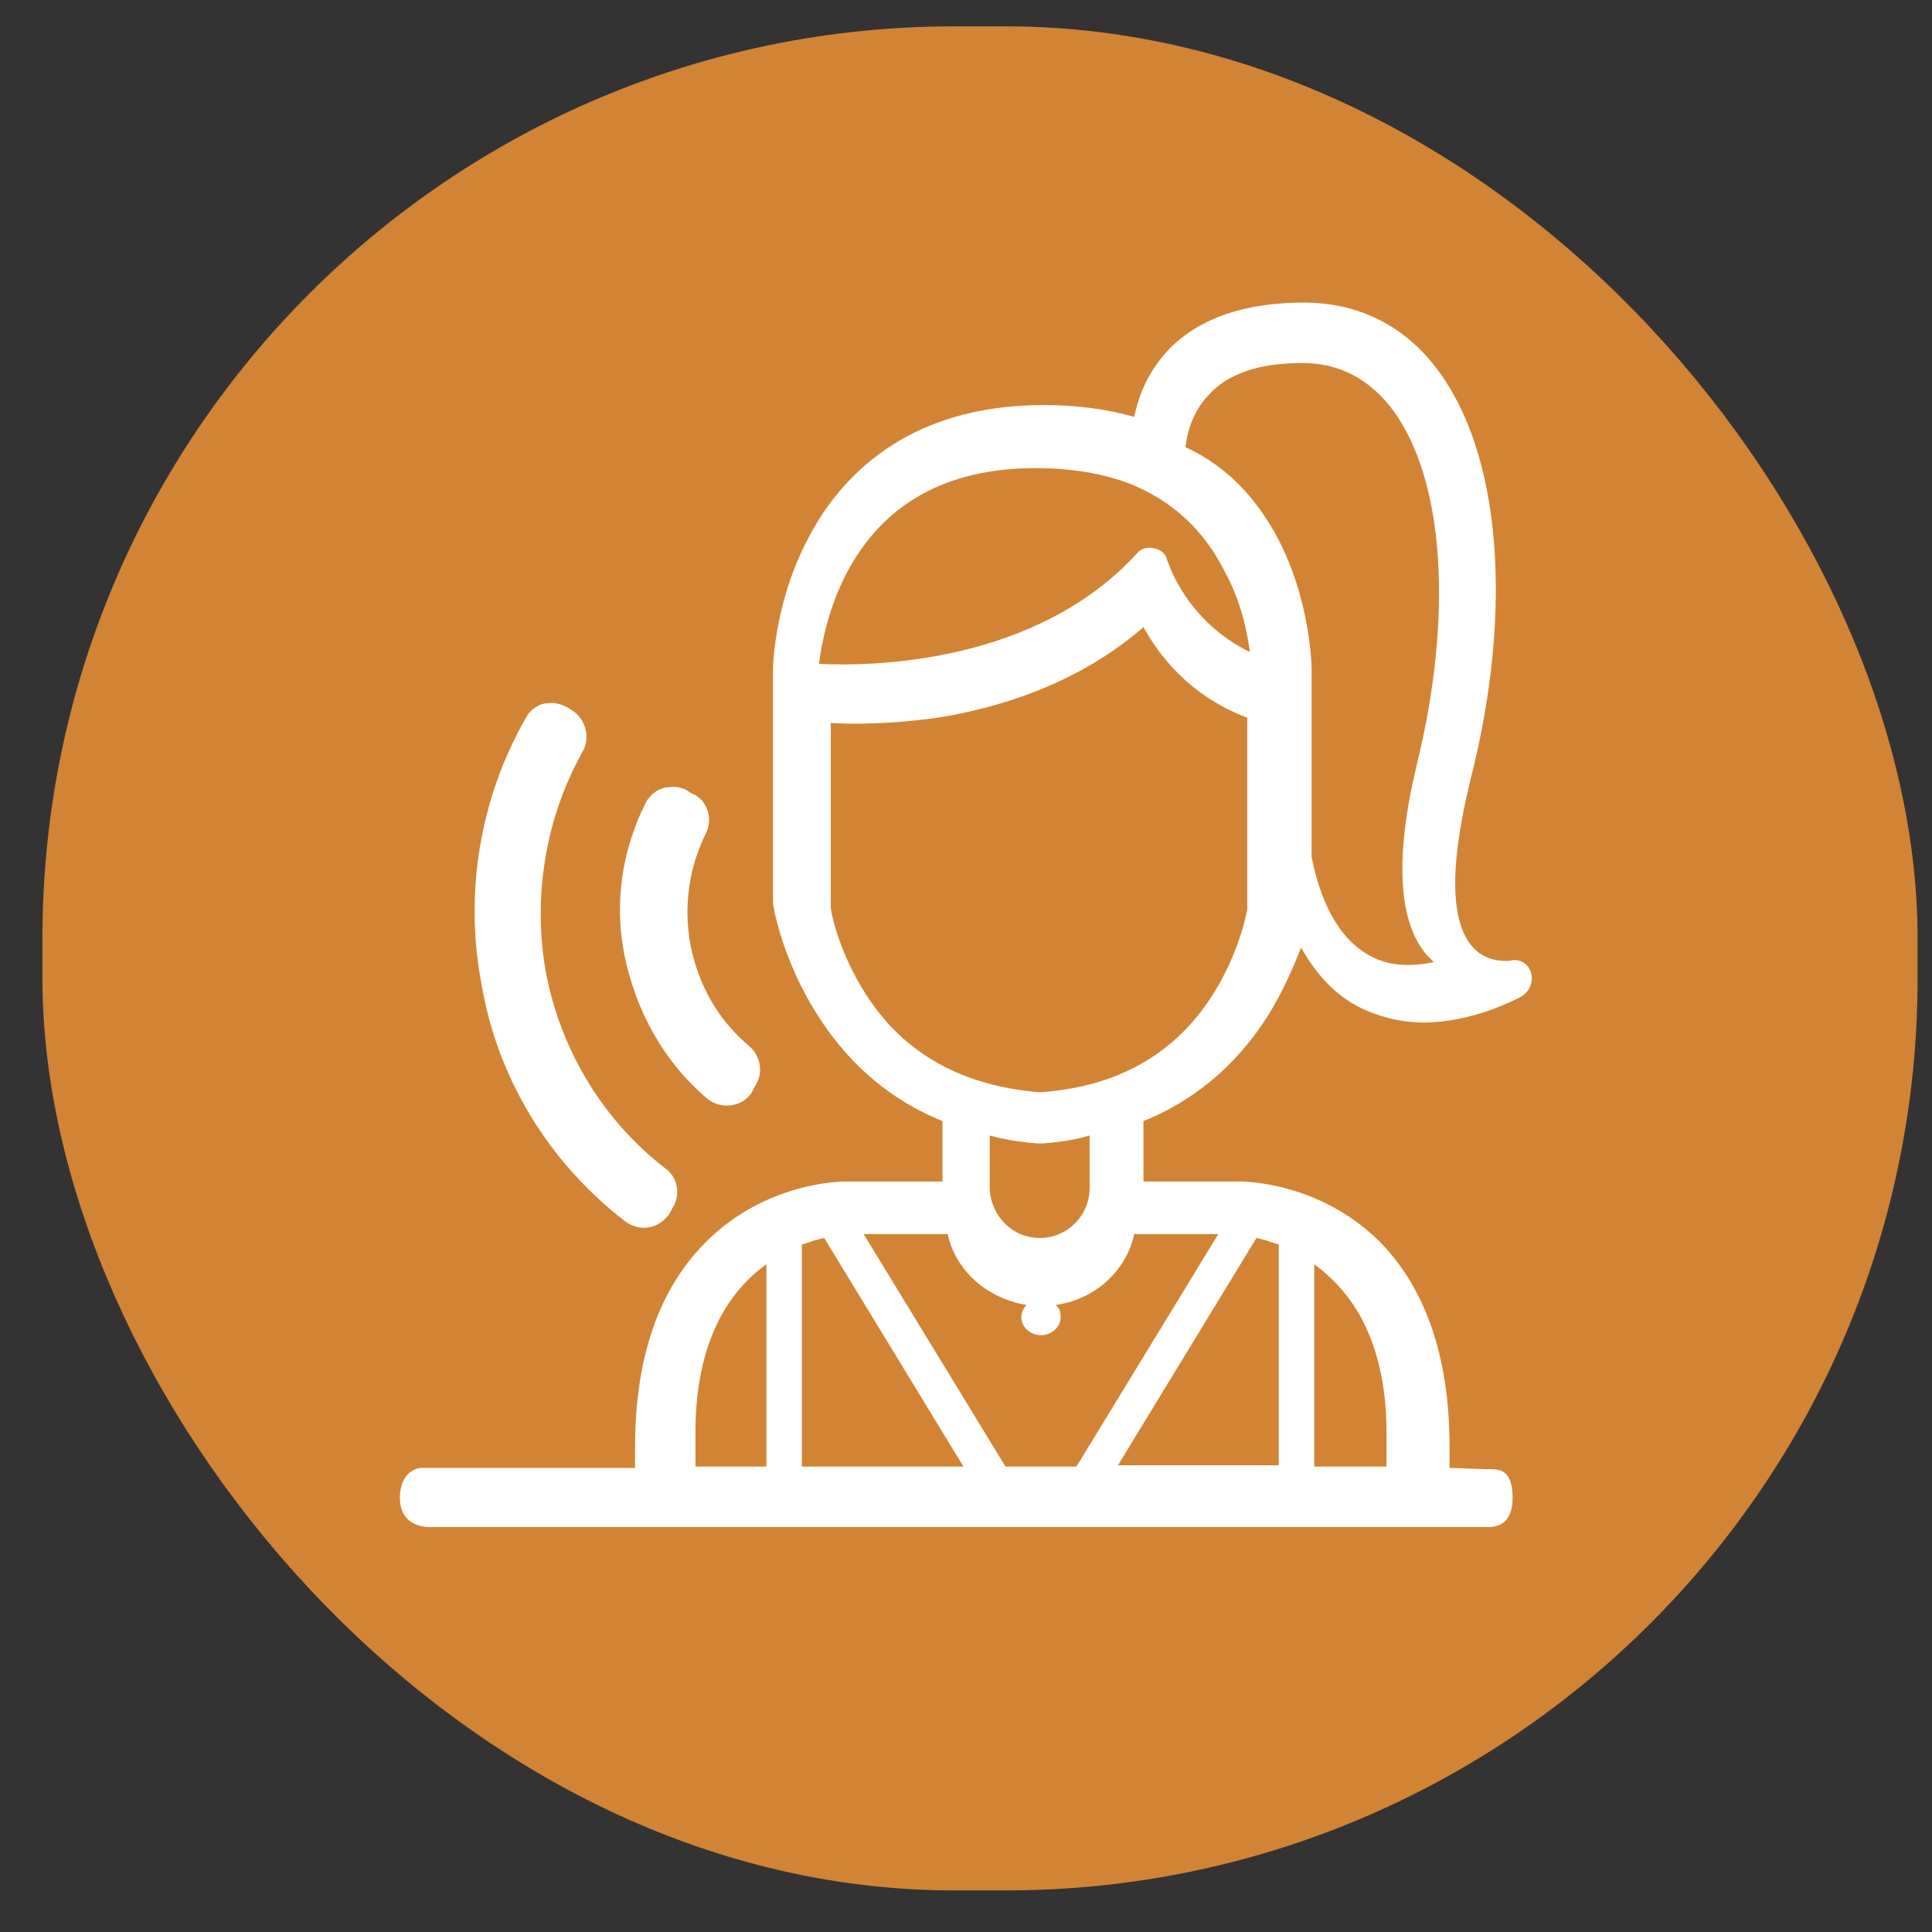 <?xml version="1.0" encoding="UTF-8" standalone="no"?> <svg xmlns:dc="http://purl.org/dc/elements/1.1/" xmlns:cc="http://creativecommons.org/ns#" xmlns:rdf="http://www.w3.org/1999/02/22-rdf-syntax-ns#" xmlns:svg="http://www.w3.org/2000/svg" xmlns="http://www.w3.org/2000/svg" xmlns:sodipodi="http://sodipodi.sourceforge.net/DTD/sodipodi-0.dtd" xmlns:inkscape="http://www.inkscape.org/namespaces/inkscape" version="1.0" x="0px" y="0px" viewBox="0 0 180 180" xml:space="preserve" id="svg14" sodipodi:docname="Fonoaudiologia_over.svg" inkscape:version="0.92.1 r15371" width="180" height="180"><rect x="0" y="0" width="180" height="180" fill="#333333" stroke="none"/><defs id="defs18"></defs><g id="Capa_2" transform="translate(0,60)"></g><g id="g12" transform="translate(-126.952,-57.699)"></g><g inkscape:groupmode="layer" id="layer3" inkscape:label="fondo" style="display:inline" sodipodi:insensitive="true"><rect ry="81.777" style="fill:none;fill-opacity:1;stroke:#d28434;stroke-width:6.358;stroke-miterlimit:4;stroke-dasharray:none;stroke-opacity:1" id="rect2" height="167.313" width="168.343" y="5.634" x="7.134"></rect><rect ry="81.777" style="fill:#d28434;fill-opacity:1;stroke:none;stroke-width:6.358;stroke-miterlimit:4;stroke-dasharray:none;stroke-opacity:1" id="rect2-1" height="167.313" width="168.343" y="5.634" x="7.134"></rect></g><g inkscape:groupmode="layer" id="layer4" inkscape:label="tope" style="display:inline"><g id="Capa_1-6" style="display:inline" transform="matrix(1.224,0,0,1.224,19.996,10.443)"><g id="g9"><path style="fill:#ffffff;fill-opacity:1" inkscape:connector-curvature="0" id="path3-3" d="M 96.9,103.3 94,103.2 v -1.6 C 94,94.8 92.2,89.5 88.6,85.9 84,81.4 78.3,81.4 78,81.4 H 70.7 V 77 c 0,-0.1 0,-0.2 0,-0.2 4.7,-1.9 7.6,-5.1 9.4,-7.9 1.2,-1.9 2,-3.8 2.6,-5.3 1.3,2.3 2.9,3.9 5,4.8 1.4,0.6 2.9,0.9 4.3,0.9 3.9,0 7.3,-1.9 7.5,-2 0.6,-0.4 0.9,-1.1 0.7,-1.8 -0.2,-0.7 -0.9,-1.1 -1.6,-0.9 -0.1,0 -1.7,0.2 -2.8,-1 -2.4,-2.6 -1.1,-9.1 -0.2,-12.8 3.3,-13 2.3,-24.9 -2.6,-31.3 -2.5,-3.3 -6,-5 -10.1,-5 -4.5,0 -8,1.2 -10.3,3.6 -1.6,1.7 -2.3,3.6 -2.6,5.1 -2.1,-0.6 -4.4,-0.9 -6.9,-0.9 -10.4,0 -15.5,5.5 -17.9,10.1 -2.6,4.9 -2.7,9.8 -2.7,10 0,0 0,0 0,0 V 60 c 0,0.1 0,0.1 0,0.2 0,0.2 0.7,4.4 3.5,8.7 1.8,2.8 4.7,6 9.4,7.9 0,0.1 0,0.1 0,0.2 v 4.4 H 48 c -0.2,0 -6,0 -10.6,4.6 -3.6,3.6 -5.4,8.8 -5.4,15.7 v 1.5 H 15.8 c -0.8,0 -1.7,0.7 -1.7,2.3 0,1.8 1.4,2.2 2.2,2.2 h 43 c 0,0 0,0 0,0 0,0 0,0 0,0 h 7.5 c 0,0 0,0 0,0 0,0 0,0 0,0 H 97 c 0.8,0 1.8,-0.4 1.8,-2.2 0,-2.3 -1.1,-2.2 -1.9,-2.2 z M 75.6,21.6 c 1.5,-1.7 3.9,-2.5 7.2,-2.5 2.8,0 5.1,1.2 6.9,3.6 3.9,5.3 4.6,15.6 1.8,27 -1.7,7.1 -1.4,12 0.8,14.5 0.2,0.2 0.4,0.4 0.5,0.5 -1.4,0.3 -3.2,0.4 -4.7,-0.4 -2.2,-1.1 -3.8,-3.6 -4.6,-7.6 V 42.5 c 0,-0.4 -0.1,-8.3 -5.2,-13.8 -1.3,-1.4 -2.7,-2.4 -4.4,-3.2 0.1,-1 0.5,-2.6 1.7,-3.9 z M 48.1,35.1 c 2.8,-5.3 7.6,-8 14.4,-8 2.7,0 5.1,0.4 7.2,1.2 0,0 0,0 0,0 3.2,1.3 5.6,3.5 7.2,6.7 1.2,2.2 1.7,4.5 1.9,6.1 -4.9,-2.4 -6.2,-6.8 -6.3,-7 -0.1,-0.5 -0.5,-0.8 -1,-0.9 -0.5,-0.1 -1,0 -1.3,0.4 C 62.5,42 50.1,42.2 46,42 c 0.2,-1.5 0.7,-4.2 2.1,-6.9 z m 1.5,32.1 c -2,-3.1 -2.7,-6.2 -2.7,-6.7 v -14 c 1.7,0.1 4.6,0.1 8.1,-0.4 6.3,-1 11.7,-3.4 15.7,-6.9 1.1,2 3.4,5.2 7.9,6.9 v 14.6 c -0.1,0.5 -0.7,3.5 -2.7,6.6 -2.9,4.5 -7.3,6.9 -13,7.3 H 62.7 C 56.9,74.1 52.5,71.7 49.6,67.2 Z m 17,10.7 v 3.9 c 0,0 0,0.1 0,0.1 0,2.1 -1.7,3.8 -3.8,3.8 -2.1,0 -3.7,-1.7 -3.8,-3.7 0,0 0,0 0,-0.1 v -4 c 1.1,0.3 2.3,0.5 3.6,0.6 0,0 0,0 0.1,0 H 63 c 0,0 0,0 0.1,0 1.3,-0.1 2.5,-0.3 3.5,-0.6 z m -30,25.2 v -2.6 c 0,-7 2.6,-10.8 5.4,-12.8 v 15.4 z m 8.1,0 V 86.2 c 0.6,-0.2 1.2,-0.4 1.7,-0.5 L 57,103.1 Z m 15.5,0 -10.8,-17.7 h 6.4 c 0.6,2.8 3,4.9 6,5.4 -0.2,0.2 -0.4,0.6 -0.4,0.9 0,0.8 0.7,1.4 1.5,1.4 0.8,0 1.5,-0.6 1.5,-1.4 0,-0.4 -0.1,-0.7 -0.4,-0.9 3,-0.4 5.4,-2.6 6,-5.4 h 6.4 l -10.8,17.7 z m 8.5,0 10.6,-17.4 c 0.5,0.1 1.1,0.3 1.7,0.5 V 103 H 68.7 Z m 15,0 V 87.7 c 0.4,0.3 0.8,0.6 1.2,1 2.8,2.6 4.3,6.6 4.3,11.8 v 2.6 z"></path><path style="fill:#ffffff;fill-opacity:1" inkscape:connector-curvature="0" id="path5-0" d="m 37.5,75.1 c 0.5,0.4 1.2,0.6 1.8,0.5 0.7,-0.1 1.2,-0.4 1.6,-1 l 0.2,-0.4 c 0.7,-1 0.5,-2.3 -0.4,-3.1 -2.4,-2 -3.9,-4.7 -4.5,-7.8 -0.5,-2.9 -0.1,-5.8 1.2,-8.4 0.5,-1 0.2,-2.3 -0.8,-2.9 l -0.4,-0.2 c -0.5,-0.4 -1.1,-0.5 -1.7,-0.4 -0.1,0 -0.1,0 -0.2,0 -0.7,0.2 -1.2,0.6 -1.5,1.2 -1.8,3.6 -2.4,7.6 -1.6,11.6 0.9,4.3 3,8.1 6.3,10.9 z"></path><path style="fill:#ffffff;fill-opacity:1" inkscape:connector-curvature="0" id="path7-5" d="m 31.2,84.4 c 0.5,0.4 1.2,0.6 1.8,0.5 0.7,-0.1 1.2,-0.5 1.6,-1 l 0.2,-0.4 c 0.7,-1 0.5,-2.4 -0.5,-3.1 -4.8,-3.7 -8,-9.1 -9.1,-15 -1,-5.7 0,-11.7 2.8,-16.7 0.6,-1 0.3,-2.4 -0.7,-3.1 L 27,45.4 c -0.5,-0.3 -1.1,-0.5 -1.7,-0.4 0,0 -0.1,0 -0.1,0 -0.6,0.1 -1.2,0.5 -1.5,1.1 -3.5,6.1 -4.7,13.3 -3.4,20.2 1.2,7.2 5.1,13.6 10.9,18.1 z"></path></g></g></g></svg> 